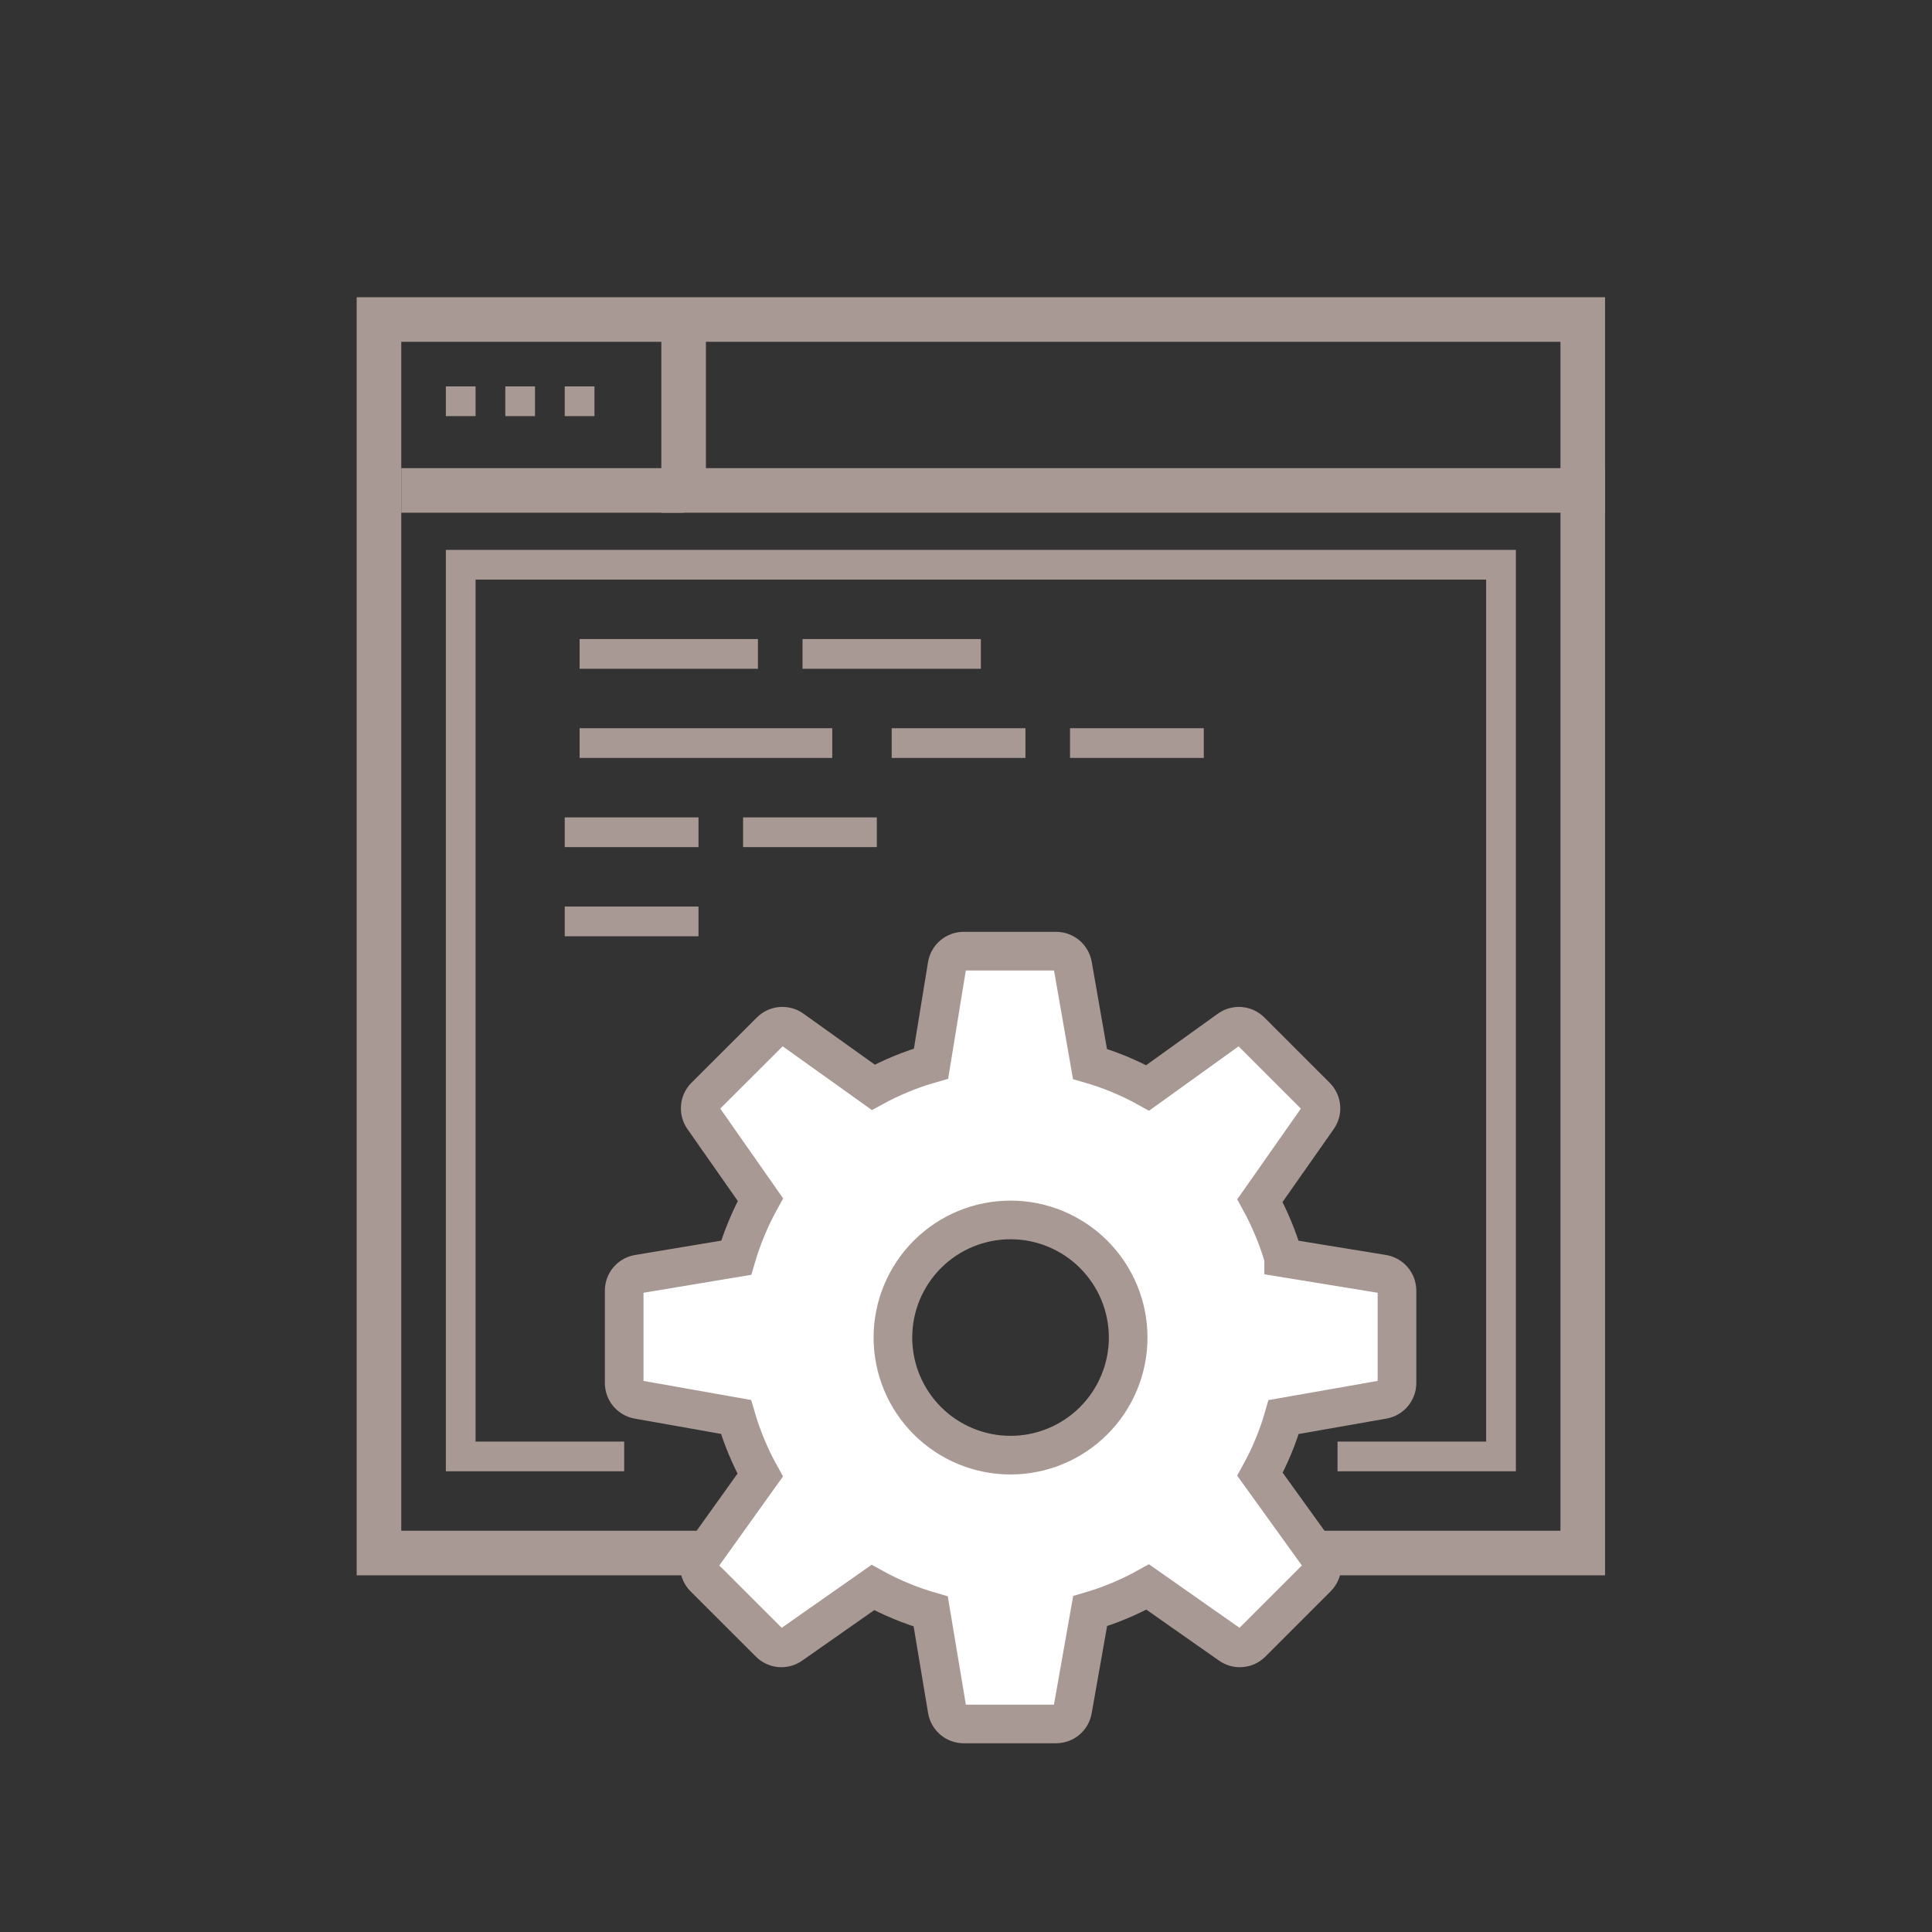 <svg width="65" height="65" viewBox="0 0 65 65" fill="none" xmlns="http://www.w3.org/2000/svg">
<rect x="0" y="0" width="65" height="65" fill="#333333" stroke="none"/>
<rect x="12.75" y="10.75" width="40.5" height="41.5" stroke="#A89994" stroke-width="1.5"/>
<rect x="15" y="13" width="1" height="1" fill="#A89994"/>
<rect x="17" y="13" width="1" height="1" fill="#A89994"/>
<rect x="19" y="13" width="1" height="1" fill="#A89994"/>
<path d="M23 11V16.5H54" stroke="#A89994" stroke-width="1.5"/>
<path d="M13.5 16.5H23" stroke="#A89994" stroke-width="1.5"/>
<path d="M21 49H15.5V19H50.5V49H45" stroke="#A89994"/>
<path d="M19.5 25H28" stroke="#A89994"/>
<path d="M30 25H34.5" stroke="#A89994"/>
<path d="M19 28H23.5" stroke="#A89994"/>
<path d="M19 31H23.5" stroke="#A89994"/>
<path d="M36 25H40.5" stroke="#A89994"/>
<path d="M25 28H29.5" stroke="#A89994"/>
<path d="M19.5 22H25.5" stroke="#A89994"/>
<path d="M27 22H33" stroke="#A89994"/>
<path d="M43.187 42.319L46.527 42.864C46.659 42.886 46.779 42.954 46.866 43.057C46.953 43.159 47 43.289 47 43.423V46.531C47 46.663 46.953 46.792 46.867 46.894C46.782 46.996 46.663 47.064 46.532 47.087L43.187 47.675C42.994 48.347 42.728 48.989 42.391 49.6L44.369 52.346C44.448 52.455 44.485 52.588 44.474 52.722C44.463 52.856 44.405 52.982 44.31 53.077L42.112 55.275C42.018 55.37 41.894 55.428 41.761 55.439C41.629 55.451 41.496 55.416 41.388 55.339L38.614 53.393C38 53.734 37.35 54.006 36.676 54.204L36.087 57.534C36.064 57.665 35.995 57.783 35.893 57.869C35.791 57.954 35.662 58 35.529 58H32.423C32.289 58 32.16 57.953 32.058 57.867C31.956 57.78 31.888 57.66 31.866 57.529L31.313 54.216C30.637 54.02 29.984 53.75 29.367 53.41L26.614 55.339C26.505 55.416 26.373 55.451 26.24 55.439C26.108 55.428 25.984 55.37 25.89 55.275L23.69 53.077C23.597 52.982 23.54 52.857 23.528 52.724C23.517 52.591 23.553 52.459 23.63 52.349L25.576 49.628C25.233 49.008 24.959 48.352 24.761 47.671L21.466 47.087C21.336 47.064 21.217 46.995 21.132 46.894C21.047 46.792 21 46.663 21 46.531V43.423C21 43.145 21.199 42.91 21.473 42.864L24.768 42.315C24.968 41.633 25.24 40.982 25.583 40.36L23.659 37.611C23.583 37.502 23.548 37.37 23.56 37.238C23.571 37.106 23.629 36.982 23.723 36.888L25.923 34.692C26.017 34.597 26.142 34.539 26.276 34.528C26.409 34.517 26.542 34.553 26.651 34.631L29.381 36.581C29.997 36.244 30.644 35.978 31.324 35.784L31.864 32.473C31.886 32.341 31.954 32.221 32.057 32.134C32.159 32.047 32.289 32 32.423 32H35.531C35.806 32 36.04 32.198 36.089 32.468L36.671 35.796C37.347 35.991 37.994 36.26 38.612 36.602L41.348 34.635C41.456 34.556 41.59 34.518 41.724 34.528C41.858 34.539 41.984 34.597 42.079 34.692L44.277 36.89C44.371 36.984 44.429 37.108 44.44 37.241C44.452 37.373 44.416 37.505 44.339 37.614L42.389 40.393C42.724 41.005 42.99 41.647 43.187 42.317V42.319ZM30.041 45C30.041 46.05 30.458 47.056 31.2 47.798C31.942 48.54 32.949 48.957 33.998 48.957C35.048 48.957 36.054 48.54 36.796 47.798C37.538 47.056 37.956 46.05 37.956 45C37.956 43.95 37.538 42.944 36.796 42.202C36.054 41.46 35.048 41.043 33.998 41.043C32.949 41.043 31.942 41.46 31.2 42.202C30.458 42.944 30.041 43.95 30.041 45Z" fill="white" stroke="#A89994" stroke-width="1.3"/>
</svg>
